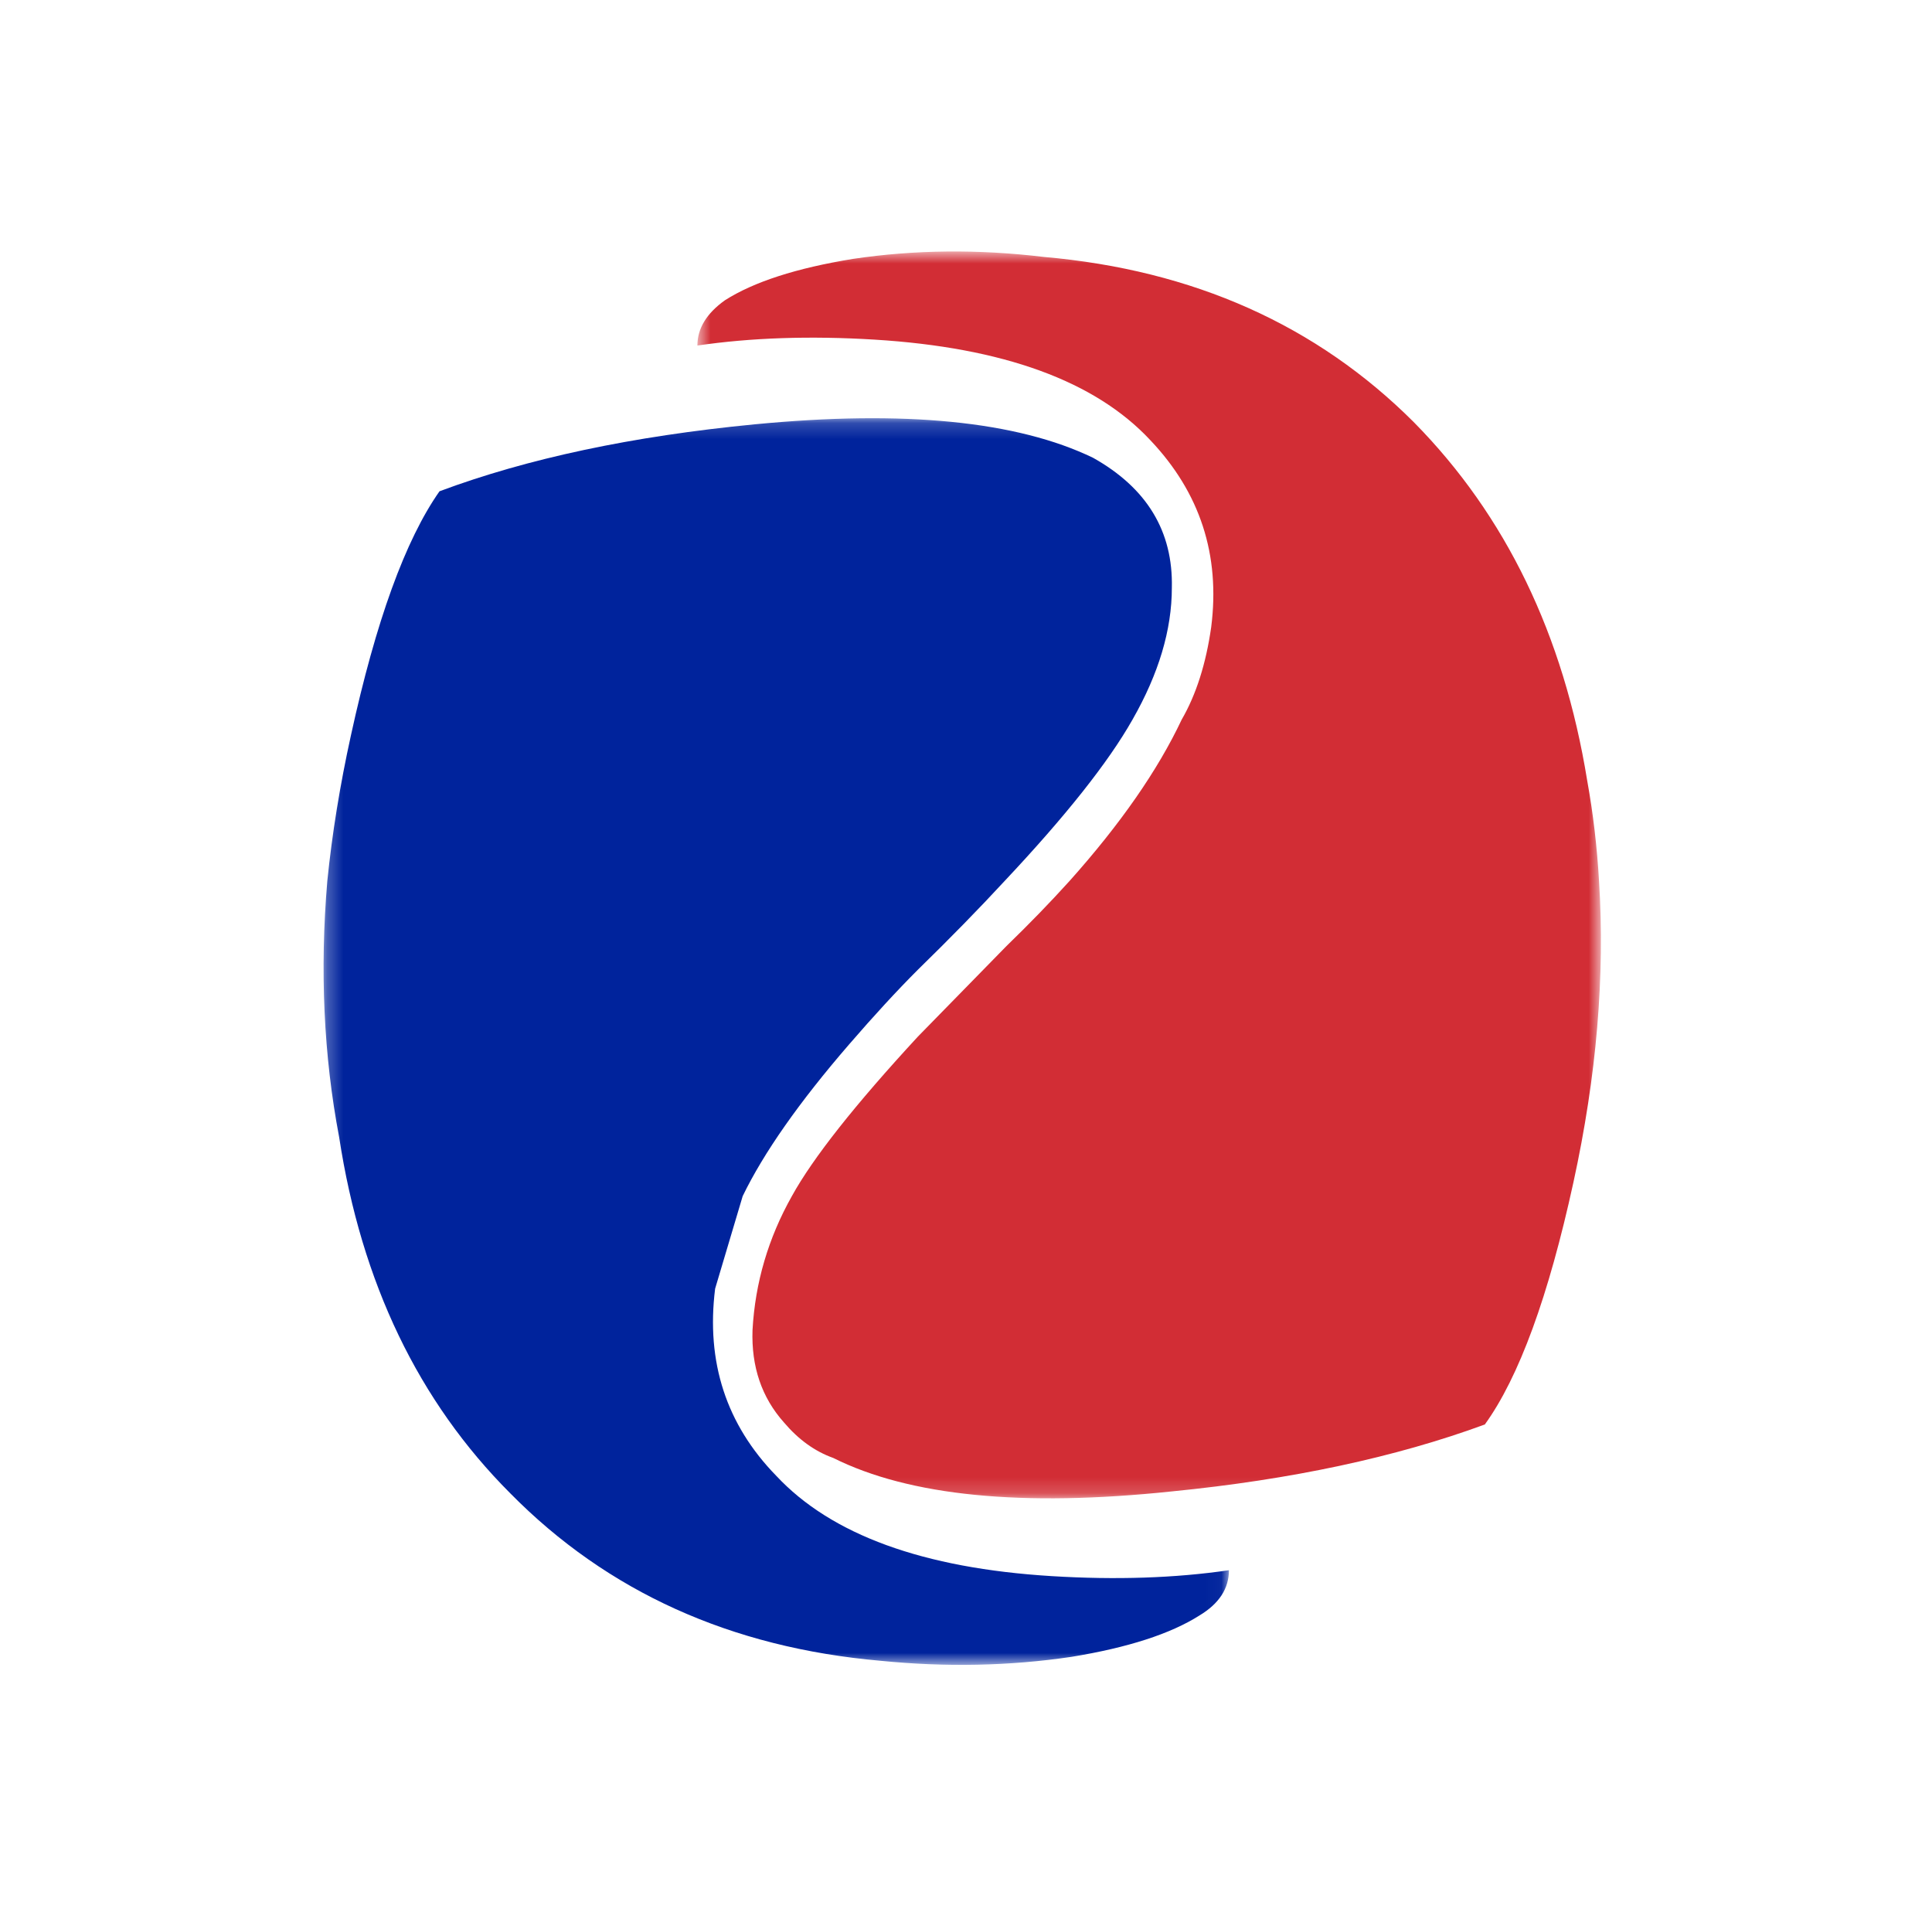 <svg width="121" height="120" viewBox="0 0 121 120" fill="none" xmlns="http://www.w3.org/2000/svg">
<mask id="mask0_338_5627" style="mask-type:alpha" maskUnits="userSpaceOnUse" x="20" y="26" width="57" height="79">
<path d="M20.266 26.189H76.968V104.257H20.266V26.189Z" fill="#00239C"/>
</mask>
<g mask="url(#mask0_338_5627)">
<path fill-rule="evenodd" clip-rule="evenodd" d="M62.912 55.177C66.751 51.096 69.422 47.725 70.926 45.067C72.571 42.189 73.392 39.437 73.392 36.806C73.473 33.272 71.831 30.56 68.46 28.669C63.691 26.366 56.624 25.668 47.254 26.573C39.609 27.312 33.033 28.71 27.526 30.765C25.389 33.805 23.539 38.902 21.978 46.053C21.293 49.163 20.8 52.203 20.499 55.177C20.025 60.764 20.272 66.108 21.239 71.205C22.637 80.329 26.212 87.766 31.965 93.521C38.048 99.686 45.774 103.178 55.144 104.001C59.255 104.411 63.24 104.329 67.104 103.755C70.637 103.178 73.308 102.315 75.118 101.166C76.351 100.426 76.967 99.479 76.967 98.33C73.597 98.823 69.898 98.946 65.871 98.7C57.815 98.207 52.062 96.111 48.61 92.412C45.486 89.206 44.213 85.3 44.788 80.699L46.514 74.904C47.828 72.191 50.047 69.025 53.172 65.41C54.733 63.603 56.173 62.039 57.487 60.725C59.511 58.75 61.319 56.901 62.912 55.177Z" fill="#00239C"/>
</g>
<mask id="mask1_338_5627" style="mask-type:alpha" maskUnits="userSpaceOnUse" x="43" y="15" width="58" height="79">
<path d="M43.676 15.744H100.266V93.824H43.676V15.744Z" fill="#E4002B"/>
</mask>
<g mask="url(#mask1_338_5627)">
<path fill-rule="evenodd" clip-rule="evenodd" d="M66.98 55.174C65.779 56.503 64.462 57.86 63.035 59.243L57.486 64.915C53.541 69.188 50.91 72.517 49.596 74.901C48.116 77.53 47.295 80.326 47.13 83.285C47.048 85.586 47.707 87.517 49.102 89.08C50.008 90.148 51.033 90.888 52.185 91.299C56.954 93.681 64.021 94.382 73.391 93.395C80.87 92.656 87.405 91.257 92.995 89.203C95.133 86.244 96.982 81.189 98.543 74.038C99.993 67.395 100.526 61.107 100.146 55.174C100.023 53.031 99.776 50.935 99.406 48.886C97.927 39.763 94.309 32.281 88.556 26.447C82.473 20.363 74.748 16.911 65.377 16.09C61.267 15.597 57.279 15.636 53.418 16.213C49.882 16.788 47.211 17.651 45.404 18.802C44.252 19.624 43.678 20.568 43.678 21.638C47.048 21.145 50.747 21.022 54.774 21.268C62.828 21.762 68.583 23.858 72.035 27.556C75.157 30.843 76.432 34.747 75.857 39.269C75.529 41.57 74.913 43.503 74.008 45.064C72.511 48.238 70.168 51.609 66.98 55.174Z" fill="#D22D35"/>
</g>
</svg>
